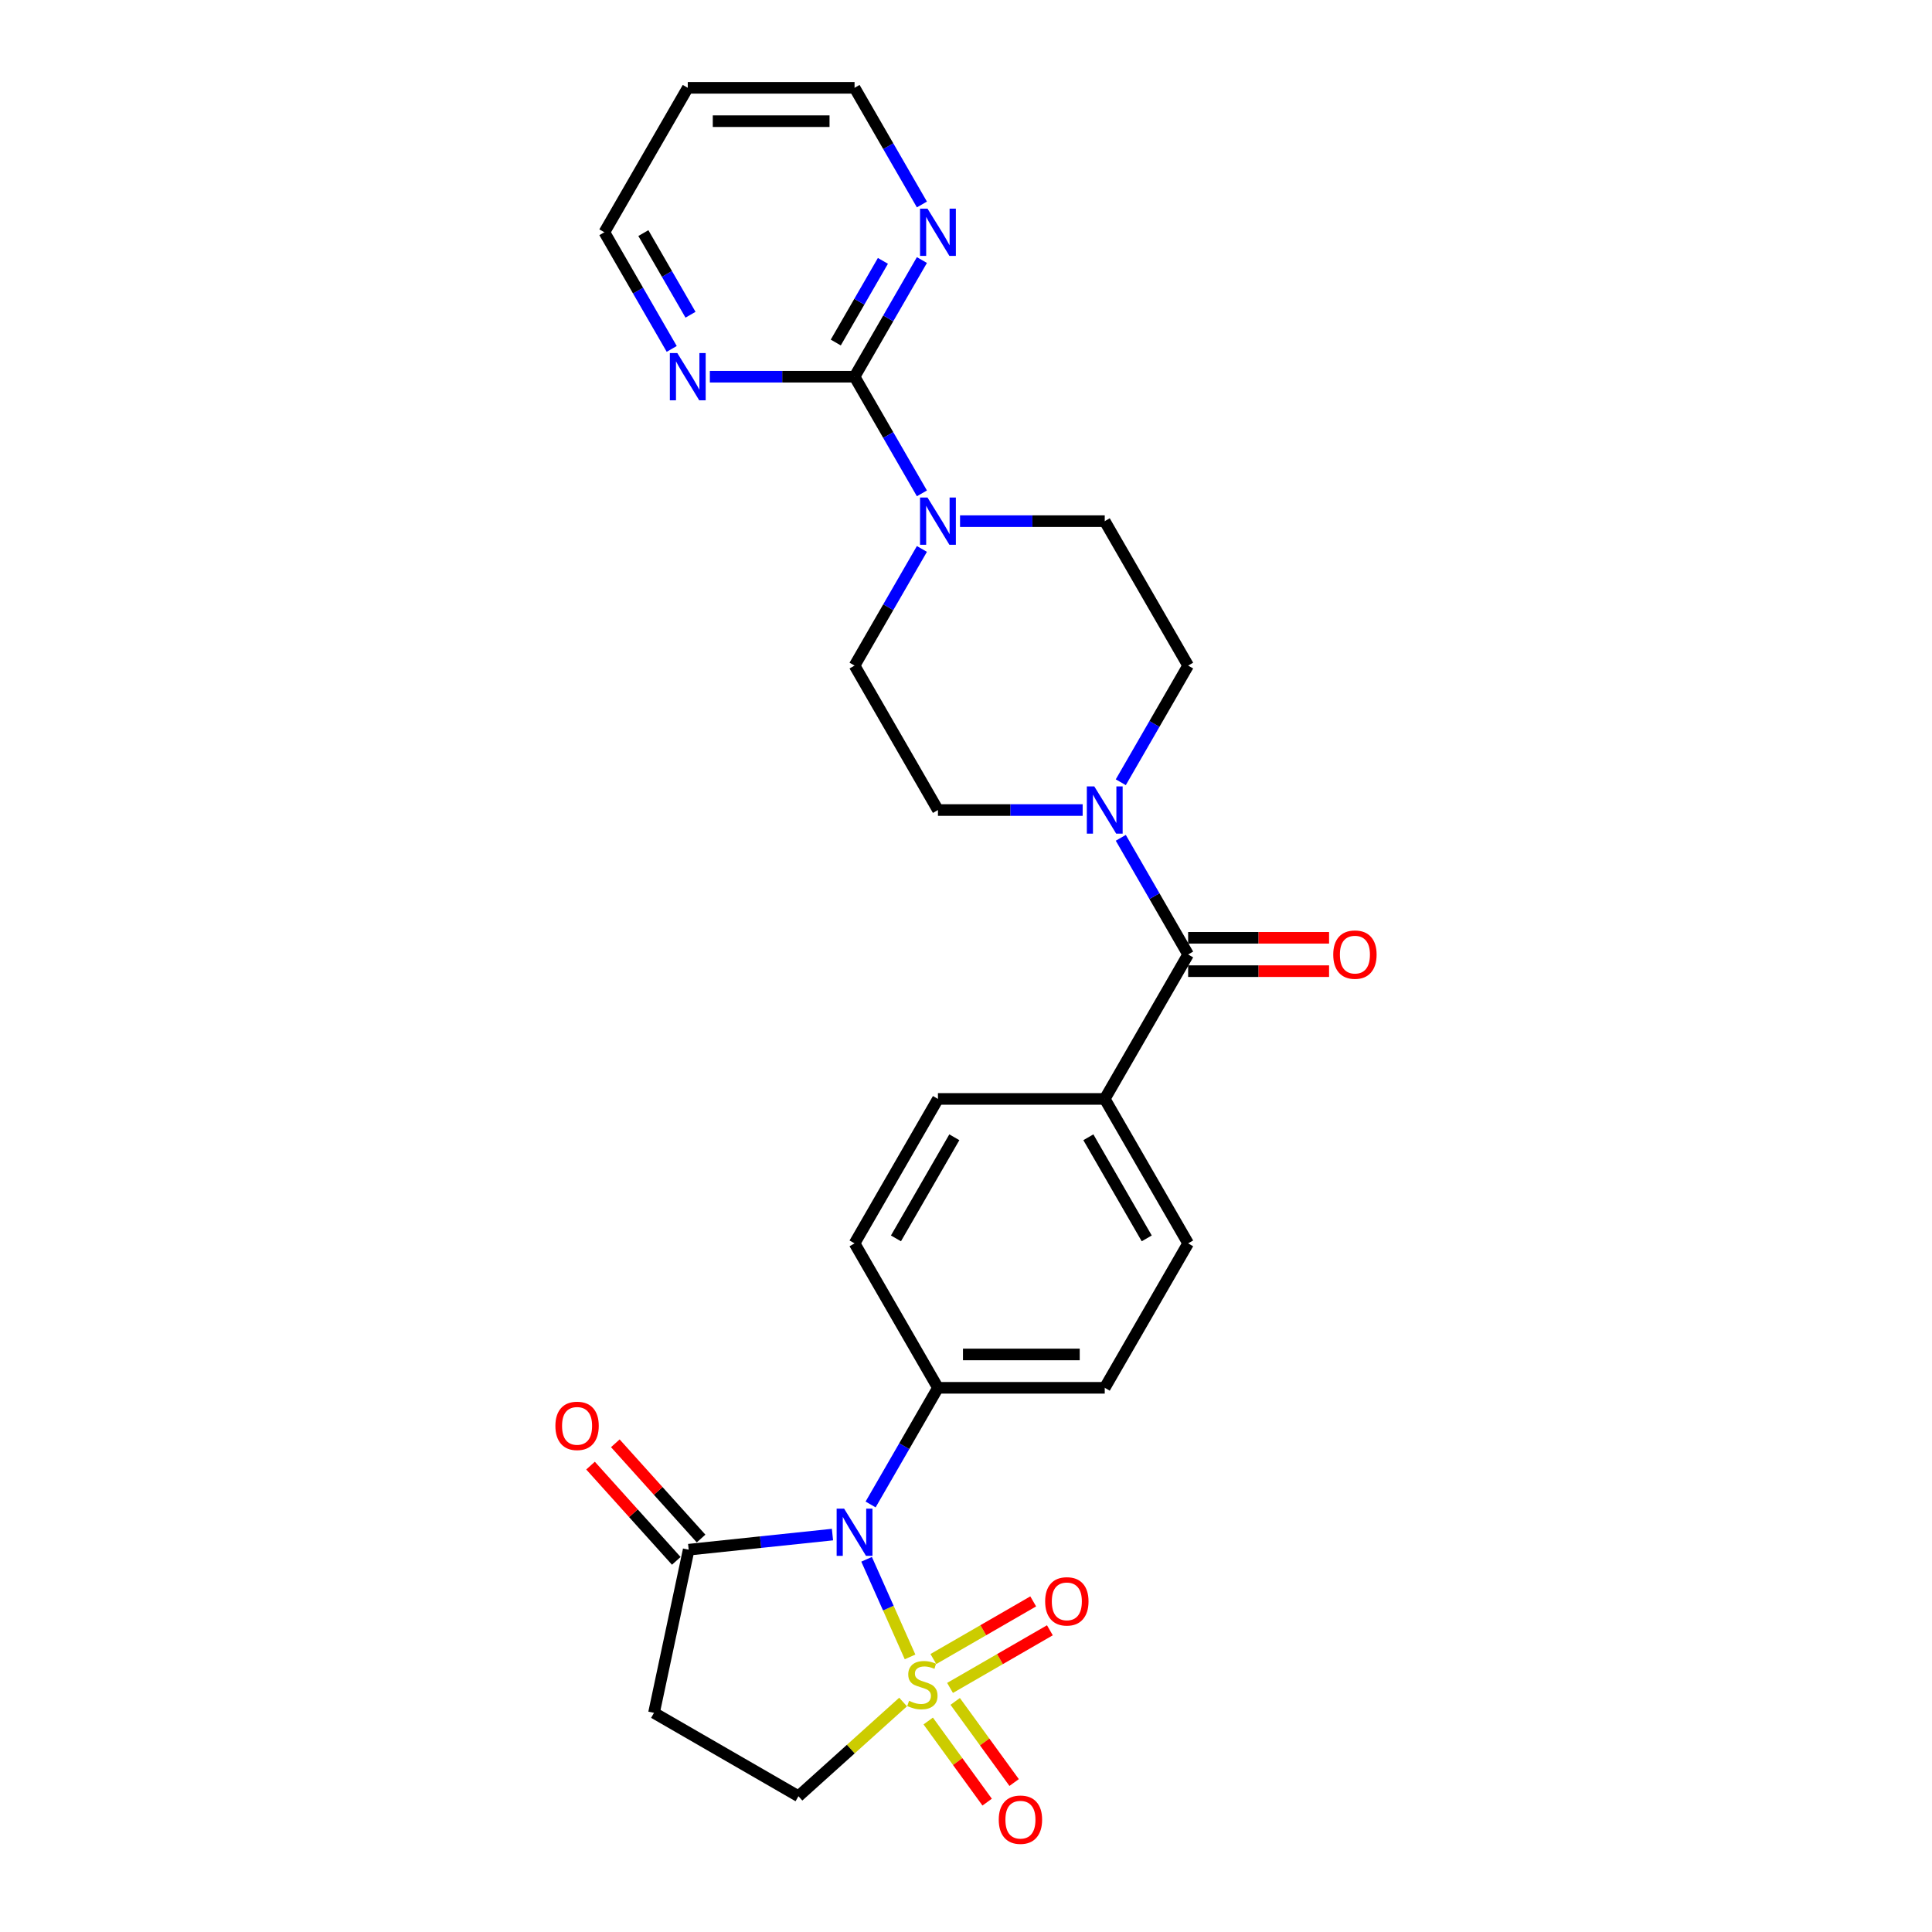 <?xml version='1.0' encoding='iso-8859-1'?>
<svg version='1.1' baseProfile='full'
              xmlns='http://www.w3.org/2000/svg'
                      xmlns:rdkit='http://www.rdkit.org/xml'
                      xmlns:xlink='http://www.w3.org/1999/xlink'
                  xml:space='preserve'
width='1000px' height='1000px' viewBox='0 0 1000 1000'>
<!-- END OF HEADER -->
<rect style='opacity:1.0;fill:#FFFFFF;stroke:none' width='1000' height='1000' x='0' y='0'> </rect>
<path class='bond-0' d='M 471.042,857.613 L 459.794,832.348' style='fill:none;fill-rule:evenodd;stroke:#CCCC00;stroke-width:6px;stroke-linecap:butt;stroke-linejoin:miter;stroke-opacity:1' />
<path class='bond-0' d='M 459.794,832.348 L 448.545,807.084' style='fill:none;fill-rule:evenodd;stroke:#0000FF;stroke-width:6px;stroke-linecap:butt;stroke-linejoin:miter;stroke-opacity:1' />
<path class='bond-7' d='M 467.433,880.962 L 440.354,905.344' style='fill:none;fill-rule:evenodd;stroke:#CCCC00;stroke-width:6px;stroke-linecap:butt;stroke-linejoin:miter;stroke-opacity:1' />
<path class='bond-7' d='M 440.354,905.344 L 413.274,929.727' style='fill:none;fill-rule:evenodd;stroke:#000000;stroke-width:6px;stroke-linecap:butt;stroke-linejoin:miter;stroke-opacity:1' />
<path class='bond-9' d='M 491.744,873.665 L 517.581,858.748' style='fill:none;fill-rule:evenodd;stroke:#CCCC00;stroke-width:6px;stroke-linecap:butt;stroke-linejoin:miter;stroke-opacity:1' />
<path class='bond-9' d='M 517.581,858.748 L 543.418,843.831' style='fill:none;fill-rule:evenodd;stroke:#FF0000;stroke-width:6px;stroke-linecap:butt;stroke-linejoin:miter;stroke-opacity:1' />
<path class='bond-9' d='M 483.111,858.713 L 508.948,843.795' style='fill:none;fill-rule:evenodd;stroke:#CCCC00;stroke-width:6px;stroke-linecap:butt;stroke-linejoin:miter;stroke-opacity:1' />
<path class='bond-9' d='M 508.948,843.795 L 534.785,828.878' style='fill:none;fill-rule:evenodd;stroke:#FF0000;stroke-width:6px;stroke-linecap:butt;stroke-linejoin:miter;stroke-opacity:1' />
<path class='bond-10' d='M 480.443,890.795 L 495.696,911.788' style='fill:none;fill-rule:evenodd;stroke:#CCCC00;stroke-width:6px;stroke-linecap:butt;stroke-linejoin:miter;stroke-opacity:1' />
<path class='bond-10' d='M 495.696,911.788 L 510.948,932.782' style='fill:none;fill-rule:evenodd;stroke:#FF0000;stroke-width:6px;stroke-linecap:butt;stroke-linejoin:miter;stroke-opacity:1' />
<path class='bond-10' d='M 494.411,880.646 L 509.664,901.64' style='fill:none;fill-rule:evenodd;stroke:#CCCC00;stroke-width:6px;stroke-linecap:butt;stroke-linejoin:miter;stroke-opacity:1' />
<path class='bond-10' d='M 509.664,901.64 L 524.917,922.633' style='fill:none;fill-rule:evenodd;stroke:#FF0000;stroke-width:6px;stroke-linecap:butt;stroke-linejoin:miter;stroke-opacity:1' />
<path class='bond-1' d='M 430.886,794.296 L 393.673,798.207' style='fill:none;fill-rule:evenodd;stroke:#0000FF;stroke-width:6px;stroke-linecap:butt;stroke-linejoin:miter;stroke-opacity:1' />
<path class='bond-1' d='M 393.673,798.207 L 356.459,802.118' style='fill:none;fill-rule:evenodd;stroke:#000000;stroke-width:6px;stroke-linecap:butt;stroke-linejoin:miter;stroke-opacity:1' />
<path class='bond-8' d='M 450.62,778.712 L 468.051,748.521' style='fill:none;fill-rule:evenodd;stroke:#0000FF;stroke-width:6px;stroke-linecap:butt;stroke-linejoin:miter;stroke-opacity:1' />
<path class='bond-8' d='M 468.051,748.521 L 485.482,718.33' style='fill:none;fill-rule:evenodd;stroke:#000000;stroke-width:6px;stroke-linecap:butt;stroke-linejoin:miter;stroke-opacity:1' />
<path class='bond-19' d='M 362.875,796.342 L 340.683,771.694' style='fill:none;fill-rule:evenodd;stroke:#000000;stroke-width:6px;stroke-linecap:butt;stroke-linejoin:miter;stroke-opacity:1' />
<path class='bond-19' d='M 340.683,771.694 L 318.49,747.047' style='fill:none;fill-rule:evenodd;stroke:#FF0000;stroke-width:6px;stroke-linecap:butt;stroke-linejoin:miter;stroke-opacity:1' />
<path class='bond-19' d='M 350.044,807.895 L 327.851,783.248' style='fill:none;fill-rule:evenodd;stroke:#000000;stroke-width:6px;stroke-linecap:butt;stroke-linejoin:miter;stroke-opacity:1' />
<path class='bond-19' d='M 327.851,783.248 L 305.659,758.6' style='fill:none;fill-rule:evenodd;stroke:#FF0000;stroke-width:6px;stroke-linecap:butt;stroke-linejoin:miter;stroke-opacity:1' />
<path class='bond-27' d='M 356.459,802.118 L 338.51,886.562' style='fill:none;fill-rule:evenodd;stroke:#000000;stroke-width:6px;stroke-linecap:butt;stroke-linejoin:miter;stroke-opacity:1' />
<path class='bond-2' d='M 442.317,194.983 L 459.747,225.173' style='fill:none;fill-rule:evenodd;stroke:#000000;stroke-width:6px;stroke-linecap:butt;stroke-linejoin:miter;stroke-opacity:1' />
<path class='bond-2' d='M 459.747,225.173 L 477.178,255.364' style='fill:none;fill-rule:evenodd;stroke:#0000FF;stroke-width:6px;stroke-linecap:butt;stroke-linejoin:miter;stroke-opacity:1' />
<path class='bond-11' d='M 442.317,194.983 L 459.747,164.792' style='fill:none;fill-rule:evenodd;stroke:#000000;stroke-width:6px;stroke-linecap:butt;stroke-linejoin:miter;stroke-opacity:1' />
<path class='bond-11' d='M 459.747,164.792 L 477.178,134.601' style='fill:none;fill-rule:evenodd;stroke:#0000FF;stroke-width:6px;stroke-linecap:butt;stroke-linejoin:miter;stroke-opacity:1' />
<path class='bond-11' d='M 432.593,177.292 L 444.794,156.159' style='fill:none;fill-rule:evenodd;stroke:#000000;stroke-width:6px;stroke-linecap:butt;stroke-linejoin:miter;stroke-opacity:1' />
<path class='bond-11' d='M 444.794,156.159 L 456.996,135.025' style='fill:none;fill-rule:evenodd;stroke:#0000FF;stroke-width:6px;stroke-linecap:butt;stroke-linejoin:miter;stroke-opacity:1' />
<path class='bond-12' d='M 442.317,194.983 L 404.867,194.983' style='fill:none;fill-rule:evenodd;stroke:#000000;stroke-width:6px;stroke-linecap:butt;stroke-linejoin:miter;stroke-opacity:1' />
<path class='bond-12' d='M 404.867,194.983 L 367.417,194.983' style='fill:none;fill-rule:evenodd;stroke:#0000FF;stroke-width:6px;stroke-linecap:butt;stroke-linejoin:miter;stroke-opacity:1' />
<path class='bond-3' d='M 614.977,494.038 L 571.812,568.802' style='fill:none;fill-rule:evenodd;stroke:#000000;stroke-width:6px;stroke-linecap:butt;stroke-linejoin:miter;stroke-opacity:1' />
<path class='bond-4' d='M 614.977,494.038 L 597.546,463.848' style='fill:none;fill-rule:evenodd;stroke:#000000;stroke-width:6px;stroke-linecap:butt;stroke-linejoin:miter;stroke-opacity:1' />
<path class='bond-4' d='M 597.546,463.848 L 580.115,433.657' style='fill:none;fill-rule:evenodd;stroke:#0000FF;stroke-width:6px;stroke-linecap:butt;stroke-linejoin:miter;stroke-opacity:1' />
<path class='bond-18' d='M 614.977,502.671 L 651.451,502.671' style='fill:none;fill-rule:evenodd;stroke:#000000;stroke-width:6px;stroke-linecap:butt;stroke-linejoin:miter;stroke-opacity:1' />
<path class='bond-18' d='M 651.451,502.671 L 687.925,502.671' style='fill:none;fill-rule:evenodd;stroke:#FF0000;stroke-width:6px;stroke-linecap:butt;stroke-linejoin:miter;stroke-opacity:1' />
<path class='bond-18' d='M 614.977,485.405 L 651.451,485.405' style='fill:none;fill-rule:evenodd;stroke:#000000;stroke-width:6px;stroke-linecap:butt;stroke-linejoin:miter;stroke-opacity:1' />
<path class='bond-18' d='M 651.451,485.405 L 687.925,485.405' style='fill:none;fill-rule:evenodd;stroke:#FF0000;stroke-width:6px;stroke-linecap:butt;stroke-linejoin:miter;stroke-opacity:1' />
<path class='bond-14' d='M 580.115,404.892 L 597.546,374.701' style='fill:none;fill-rule:evenodd;stroke:#0000FF;stroke-width:6px;stroke-linecap:butt;stroke-linejoin:miter;stroke-opacity:1' />
<path class='bond-14' d='M 597.546,374.701 L 614.977,344.51' style='fill:none;fill-rule:evenodd;stroke:#000000;stroke-width:6px;stroke-linecap:butt;stroke-linejoin:miter;stroke-opacity:1' />
<path class='bond-15' d='M 560.381,419.274 L 522.932,419.274' style='fill:none;fill-rule:evenodd;stroke:#0000FF;stroke-width:6px;stroke-linecap:butt;stroke-linejoin:miter;stroke-opacity:1' />
<path class='bond-15' d='M 522.932,419.274 L 485.482,419.274' style='fill:none;fill-rule:evenodd;stroke:#000000;stroke-width:6px;stroke-linecap:butt;stroke-linejoin:miter;stroke-opacity:1' />
<path class='bond-5' d='M 477.178,284.129 L 459.747,314.32' style='fill:none;fill-rule:evenodd;stroke:#0000FF;stroke-width:6px;stroke-linecap:butt;stroke-linejoin:miter;stroke-opacity:1' />
<path class='bond-5' d='M 459.747,314.32 L 442.317,344.51' style='fill:none;fill-rule:evenodd;stroke:#000000;stroke-width:6px;stroke-linecap:butt;stroke-linejoin:miter;stroke-opacity:1' />
<path class='bond-29' d='M 496.912,269.746 L 534.362,269.746' style='fill:none;fill-rule:evenodd;stroke:#0000FF;stroke-width:6px;stroke-linecap:butt;stroke-linejoin:miter;stroke-opacity:1' />
<path class='bond-29' d='M 534.362,269.746 L 571.812,269.746' style='fill:none;fill-rule:evenodd;stroke:#000000;stroke-width:6px;stroke-linecap:butt;stroke-linejoin:miter;stroke-opacity:1' />
<path class='bond-6' d='M 338.51,886.562 L 413.274,929.727' style='fill:none;fill-rule:evenodd;stroke:#000000;stroke-width:6px;stroke-linecap:butt;stroke-linejoin:miter;stroke-opacity:1' />
<path class='bond-20' d='M 485.482,718.33 L 571.812,718.33' style='fill:none;fill-rule:evenodd;stroke:#000000;stroke-width:6px;stroke-linecap:butt;stroke-linejoin:miter;stroke-opacity:1' />
<path class='bond-20' d='M 498.431,701.064 L 558.862,701.064' style='fill:none;fill-rule:evenodd;stroke:#000000;stroke-width:6px;stroke-linecap:butt;stroke-linejoin:miter;stroke-opacity:1' />
<path class='bond-21' d='M 485.482,718.33 L 442.317,643.566' style='fill:none;fill-rule:evenodd;stroke:#000000;stroke-width:6px;stroke-linecap:butt;stroke-linejoin:miter;stroke-opacity:1' />
<path class='bond-25' d='M 477.178,105.836 L 459.747,75.645' style='fill:none;fill-rule:evenodd;stroke:#0000FF;stroke-width:6px;stroke-linecap:butt;stroke-linejoin:miter;stroke-opacity:1' />
<path class='bond-25' d='M 459.747,75.645 L 442.317,45.455' style='fill:none;fill-rule:evenodd;stroke:#000000;stroke-width:6px;stroke-linecap:butt;stroke-linejoin:miter;stroke-opacity:1' />
<path class='bond-26' d='M 347.683,180.6 L 330.252,150.409' style='fill:none;fill-rule:evenodd;stroke:#0000FF;stroke-width:6px;stroke-linecap:butt;stroke-linejoin:miter;stroke-opacity:1' />
<path class='bond-26' d='M 330.252,150.409 L 312.822,120.219' style='fill:none;fill-rule:evenodd;stroke:#000000;stroke-width:6px;stroke-linecap:butt;stroke-linejoin:miter;stroke-opacity:1' />
<path class='bond-26' d='M 357.406,162.91 L 345.205,141.776' style='fill:none;fill-rule:evenodd;stroke:#0000FF;stroke-width:6px;stroke-linecap:butt;stroke-linejoin:miter;stroke-opacity:1' />
<path class='bond-26' d='M 345.205,141.776 L 333.004,120.643' style='fill:none;fill-rule:evenodd;stroke:#000000;stroke-width:6px;stroke-linecap:butt;stroke-linejoin:miter;stroke-opacity:1' />
<path class='bond-13' d='M 571.812,568.802 L 485.482,568.802' style='fill:none;fill-rule:evenodd;stroke:#000000;stroke-width:6px;stroke-linecap:butt;stroke-linejoin:miter;stroke-opacity:1' />
<path class='bond-28' d='M 571.812,568.802 L 614.977,643.566' style='fill:none;fill-rule:evenodd;stroke:#000000;stroke-width:6px;stroke-linecap:butt;stroke-linejoin:miter;stroke-opacity:1' />
<path class='bond-28' d='M 563.334,588.65 L 593.549,640.985' style='fill:none;fill-rule:evenodd;stroke:#000000;stroke-width:6px;stroke-linecap:butt;stroke-linejoin:miter;stroke-opacity:1' />
<path class='bond-17' d='M 614.977,344.51 L 571.812,269.746' style='fill:none;fill-rule:evenodd;stroke:#000000;stroke-width:6px;stroke-linecap:butt;stroke-linejoin:miter;stroke-opacity:1' />
<path class='bond-16' d='M 485.482,419.274 L 442.317,344.51' style='fill:none;fill-rule:evenodd;stroke:#000000;stroke-width:6px;stroke-linecap:butt;stroke-linejoin:miter;stroke-opacity:1' />
<path class='bond-22' d='M 571.812,718.33 L 614.977,643.566' style='fill:none;fill-rule:evenodd;stroke:#000000;stroke-width:6px;stroke-linecap:butt;stroke-linejoin:miter;stroke-opacity:1' />
<path class='bond-23' d='M 442.317,643.566 L 485.482,568.802' style='fill:none;fill-rule:evenodd;stroke:#000000;stroke-width:6px;stroke-linecap:butt;stroke-linejoin:miter;stroke-opacity:1' />
<path class='bond-23' d='M 463.744,640.985 L 493.96,588.65' style='fill:none;fill-rule:evenodd;stroke:#000000;stroke-width:6px;stroke-linecap:butt;stroke-linejoin:miter;stroke-opacity:1' />
<path class='bond-24' d='M 355.987,45.455 L 312.822,120.219' style='fill:none;fill-rule:evenodd;stroke:#000000;stroke-width:6px;stroke-linecap:butt;stroke-linejoin:miter;stroke-opacity:1' />
<path class='bond-30' d='M 355.987,45.455 L 442.317,45.455' style='fill:none;fill-rule:evenodd;stroke:#000000;stroke-width:6px;stroke-linecap:butt;stroke-linejoin:miter;stroke-opacity:1' />
<path class='bond-30' d='M 368.936,62.721 L 429.367,62.721' style='fill:none;fill-rule:evenodd;stroke:#000000;stroke-width:6px;stroke-linecap:butt;stroke-linejoin:miter;stroke-opacity:1' />
<path  class='atom-0' d='M 470.524 880.352
Q 470.8 880.456, 471.94 880.939
Q 473.079 881.422, 474.322 881.733
Q 475.6 882.01, 476.843 882.01
Q 479.157 882.01, 480.503 880.904
Q 481.85 879.765, 481.85 877.797
Q 481.85 876.45, 481.16 875.621
Q 480.503 874.792, 479.468 874.343
Q 478.432 873.894, 476.705 873.377
Q 474.529 872.72, 473.217 872.099
Q 471.94 871.477, 471.007 870.165
Q 470.109 868.853, 470.109 866.643
Q 470.109 863.569, 472.181 861.67
Q 474.288 859.771, 478.432 859.771
Q 481.263 859.771, 484.475 861.118
L 483.68 863.777
Q 480.745 862.568, 478.535 862.568
Q 476.152 862.568, 474.84 863.569
Q 473.528 864.536, 473.563 866.228
Q 473.563 867.541, 474.219 868.335
Q 474.909 869.129, 475.876 869.578
Q 476.878 870.027, 478.535 870.545
Q 480.745 871.236, 482.057 871.926
Q 483.37 872.617, 484.302 874.033
Q 485.269 875.414, 485.269 877.797
Q 485.269 881.181, 482.99 883.011
Q 480.745 884.807, 476.981 884.807
Q 474.806 884.807, 473.148 884.323
Q 471.525 883.874, 469.591 883.08
L 470.524 880.352
' fill='#CCCC00'/>
<path  class='atom-1' d='M 436.912 780.87
L 444.924 793.819
Q 445.718 795.097, 446.996 797.411
Q 448.273 799.724, 448.342 799.863
L 448.342 780.87
L 451.588 780.87
L 451.588 805.319
L 448.239 805.319
L 439.64 791.161
Q 438.639 789.503, 437.568 787.604
Q 436.532 785.704, 436.222 785.117
L 436.222 805.319
L 433.045 805.319
L 433.045 780.87
L 436.912 780.87
' fill='#0000FF'/>
<path  class='atom-5' d='M 566.407 407.05
L 574.419 420
Q 575.213 421.277, 576.491 423.591
Q 577.768 425.905, 577.837 426.043
L 577.837 407.05
L 581.083 407.05
L 581.083 431.499
L 577.734 431.499
L 569.135 417.341
Q 568.134 415.683, 567.063 413.784
Q 566.027 411.885, 565.717 411.298
L 565.717 431.499
L 562.54 431.499
L 562.54 407.05
L 566.407 407.05
' fill='#0000FF'/>
<path  class='atom-6' d='M 480.077 257.522
L 488.089 270.472
Q 488.883 271.749, 490.161 274.063
Q 491.438 276.377, 491.507 276.515
L 491.507 257.522
L 494.753 257.522
L 494.753 281.971
L 491.404 281.971
L 482.805 267.813
Q 481.804 266.155, 480.733 264.256
Q 479.697 262.357, 479.387 261.77
L 479.387 281.971
L 476.21 281.971
L 476.21 257.522
L 480.077 257.522
' fill='#0000FF'/>
<path  class='atom-10' d='M 540.971 828.865
Q 540.971 822.994, 543.872 819.714
Q 546.773 816.433, 552.194 816.433
Q 557.616 816.433, 560.516 819.714
Q 563.417 822.994, 563.417 828.865
Q 563.417 834.804, 560.482 838.188
Q 557.547 841.538, 552.194 841.538
Q 546.807 841.538, 543.872 838.188
Q 540.971 834.839, 540.971 828.865
M 552.194 838.775
Q 555.924 838.775, 557.926 836.289
Q 559.964 833.768, 559.964 828.865
Q 559.964 824.065, 557.926 821.648
Q 555.924 819.196, 552.194 819.196
Q 548.465 819.196, 546.427 821.613
Q 544.424 824.03, 544.424 828.865
Q 544.424 833.803, 546.427 836.289
Q 548.465 838.775, 552.194 838.775
' fill='#FF0000'/>
<path  class='atom-11' d='M 516.951 941.872
Q 516.951 936.002, 519.851 932.721
Q 522.752 929.441, 528.174 929.441
Q 533.595 929.441, 536.496 932.721
Q 539.397 936.002, 539.397 941.872
Q 539.397 947.812, 536.461 951.196
Q 533.526 954.545, 528.174 954.545
Q 522.787 954.545, 519.851 951.196
Q 516.951 947.846, 516.951 941.872
M 528.174 951.783
Q 531.903 951.783, 533.906 949.297
Q 535.943 946.776, 535.943 941.872
Q 535.943 937.072, 533.906 934.655
Q 531.903 932.203, 528.174 932.203
Q 524.444 932.203, 522.407 934.62
Q 520.404 937.038, 520.404 941.872
Q 520.404 946.81, 522.407 949.297
Q 524.444 951.783, 528.174 951.783
' fill='#FF0000'/>
<path  class='atom-12' d='M 480.077 107.994
L 488.089 120.944
Q 488.883 122.221, 490.161 124.535
Q 491.438 126.849, 491.507 126.987
L 491.507 107.994
L 494.753 107.994
L 494.753 132.443
L 491.404 132.443
L 482.805 118.285
Q 481.804 116.627, 480.733 114.728
Q 479.697 112.829, 479.387 112.242
L 479.387 132.443
L 476.21 132.443
L 476.21 107.994
L 480.077 107.994
' fill='#0000FF'/>
<path  class='atom-13' d='M 350.582 182.758
L 358.594 195.708
Q 359.388 196.985, 360.666 199.299
Q 361.943 201.613, 362.012 201.751
L 362.012 182.758
L 365.258 182.758
L 365.258 207.207
L 361.909 207.207
L 353.31 193.049
Q 352.309 191.391, 351.238 189.492
Q 350.202 187.593, 349.892 187.006
L 349.892 207.207
L 346.715 207.207
L 346.715 182.758
L 350.582 182.758
' fill='#0000FF'/>
<path  class='atom-19' d='M 690.084 494.107
Q 690.084 488.237, 692.984 484.956
Q 695.885 481.676, 701.307 481.676
Q 706.728 481.676, 709.629 484.956
Q 712.529 488.237, 712.529 494.107
Q 712.529 500.047, 709.594 503.431
Q 706.659 506.781, 701.307 506.781
Q 695.92 506.781, 692.984 503.431
Q 690.084 500.082, 690.084 494.107
M 701.307 504.018
Q 705.036 504.018, 707.039 501.532
Q 709.076 499.011, 709.076 494.107
Q 709.076 489.308, 707.039 486.89
Q 705.036 484.439, 701.307 484.439
Q 697.577 484.439, 695.54 486.856
Q 693.537 489.273, 693.537 494.107
Q 693.537 499.046, 695.54 501.532
Q 697.577 504.018, 701.307 504.018
' fill='#FF0000'/>
<path  class='atom-20' d='M 287.471 738.032
Q 287.471 732.161, 290.371 728.881
Q 293.272 725.6, 298.693 725.6
Q 304.115 725.6, 307.016 728.881
Q 309.916 732.161, 309.916 738.032
Q 309.916 743.971, 306.981 747.355
Q 304.046 750.705, 298.693 750.705
Q 293.306 750.705, 290.371 747.355
Q 287.471 744.006, 287.471 738.032
M 298.693 747.942
Q 302.423 747.942, 304.426 745.456
Q 306.463 742.935, 306.463 738.032
Q 306.463 733.232, 304.426 730.814
Q 302.423 728.363, 298.693 728.363
Q 294.964 728.363, 292.927 730.78
Q 290.924 733.197, 290.924 738.032
Q 290.924 742.97, 292.927 745.456
Q 294.964 747.942, 298.693 747.942
' fill='#FF0000'/>
</svg>
